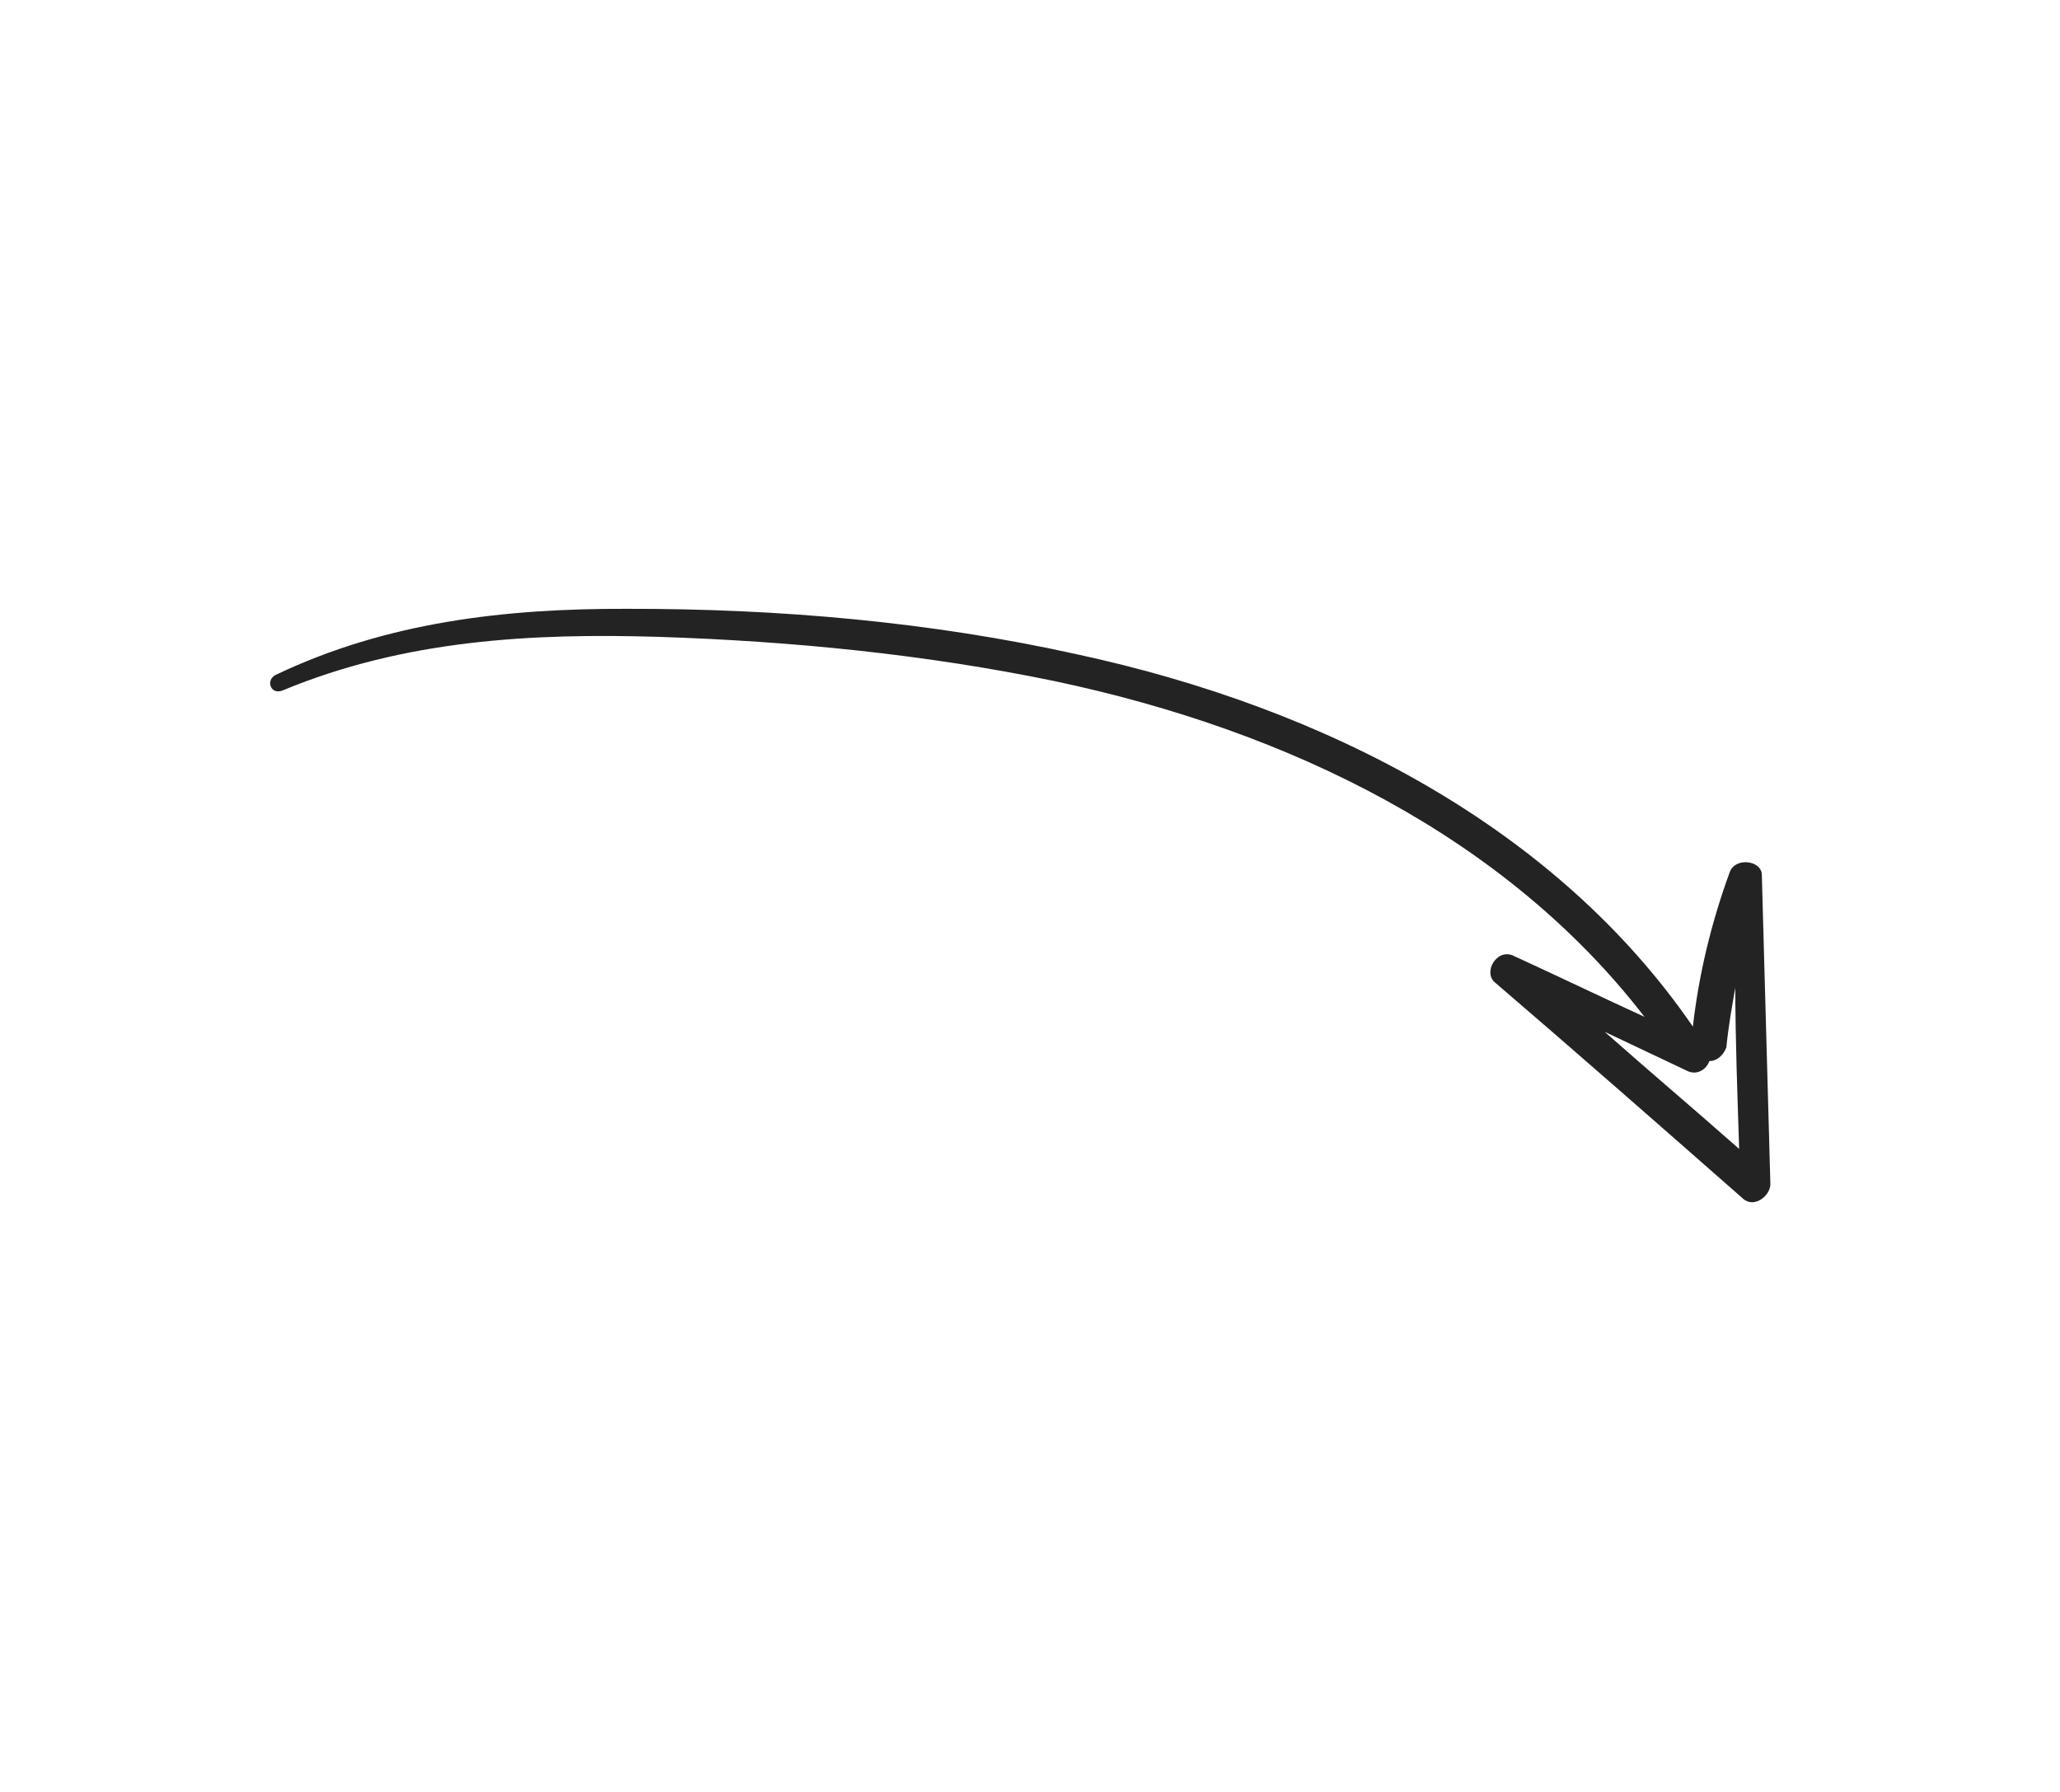 <?xml version="1.0" encoding="UTF-8"?> <svg xmlns="http://www.w3.org/2000/svg" width="123" height="107" viewBox="0 0 123 107" fill="none"> <path d="M104.089 71.591C99.159 67.259 94.229 62.928 89.283 58.685C88.52 58.087 89.357 56.626 90.342 57.062C92.931 58.249 95.6 59.533 98.19 60.721C89.942 50.029 77.073 43.646 62.928 40.665C55.292 39.086 47.325 38.289 39.359 38.031C31.775 37.802 24.176 38.201 16.885 41.226C16.156 41.529 15.836 40.606 16.47 40.297C23.11 37.131 30.2 36.334 37.435 36.356C46.511 36.341 55.541 37.131 64.272 39.064C79.243 42.289 92.939 49.454 101.079 61.304C101.435 58.19 102.173 55.106 103.291 52.051C103.638 51.18 105.146 51.387 105.195 52.199C105.371 58.316 105.53 64.522 105.705 70.639C105.771 71.362 104.757 72.181 104.089 71.591ZM102.068 63.356C101.879 63.88 101.34 64.197 100.8 63.976L95.812 61.614C98.484 63.976 101.171 66.248 103.843 68.61C103.739 65.37 103.62 62.219 103.611 58.987C103.408 60.139 103.189 61.378 103.081 62.537C102.892 63.061 102.449 63.385 102.068 63.356Z" fill="#232323"></path> </svg> 